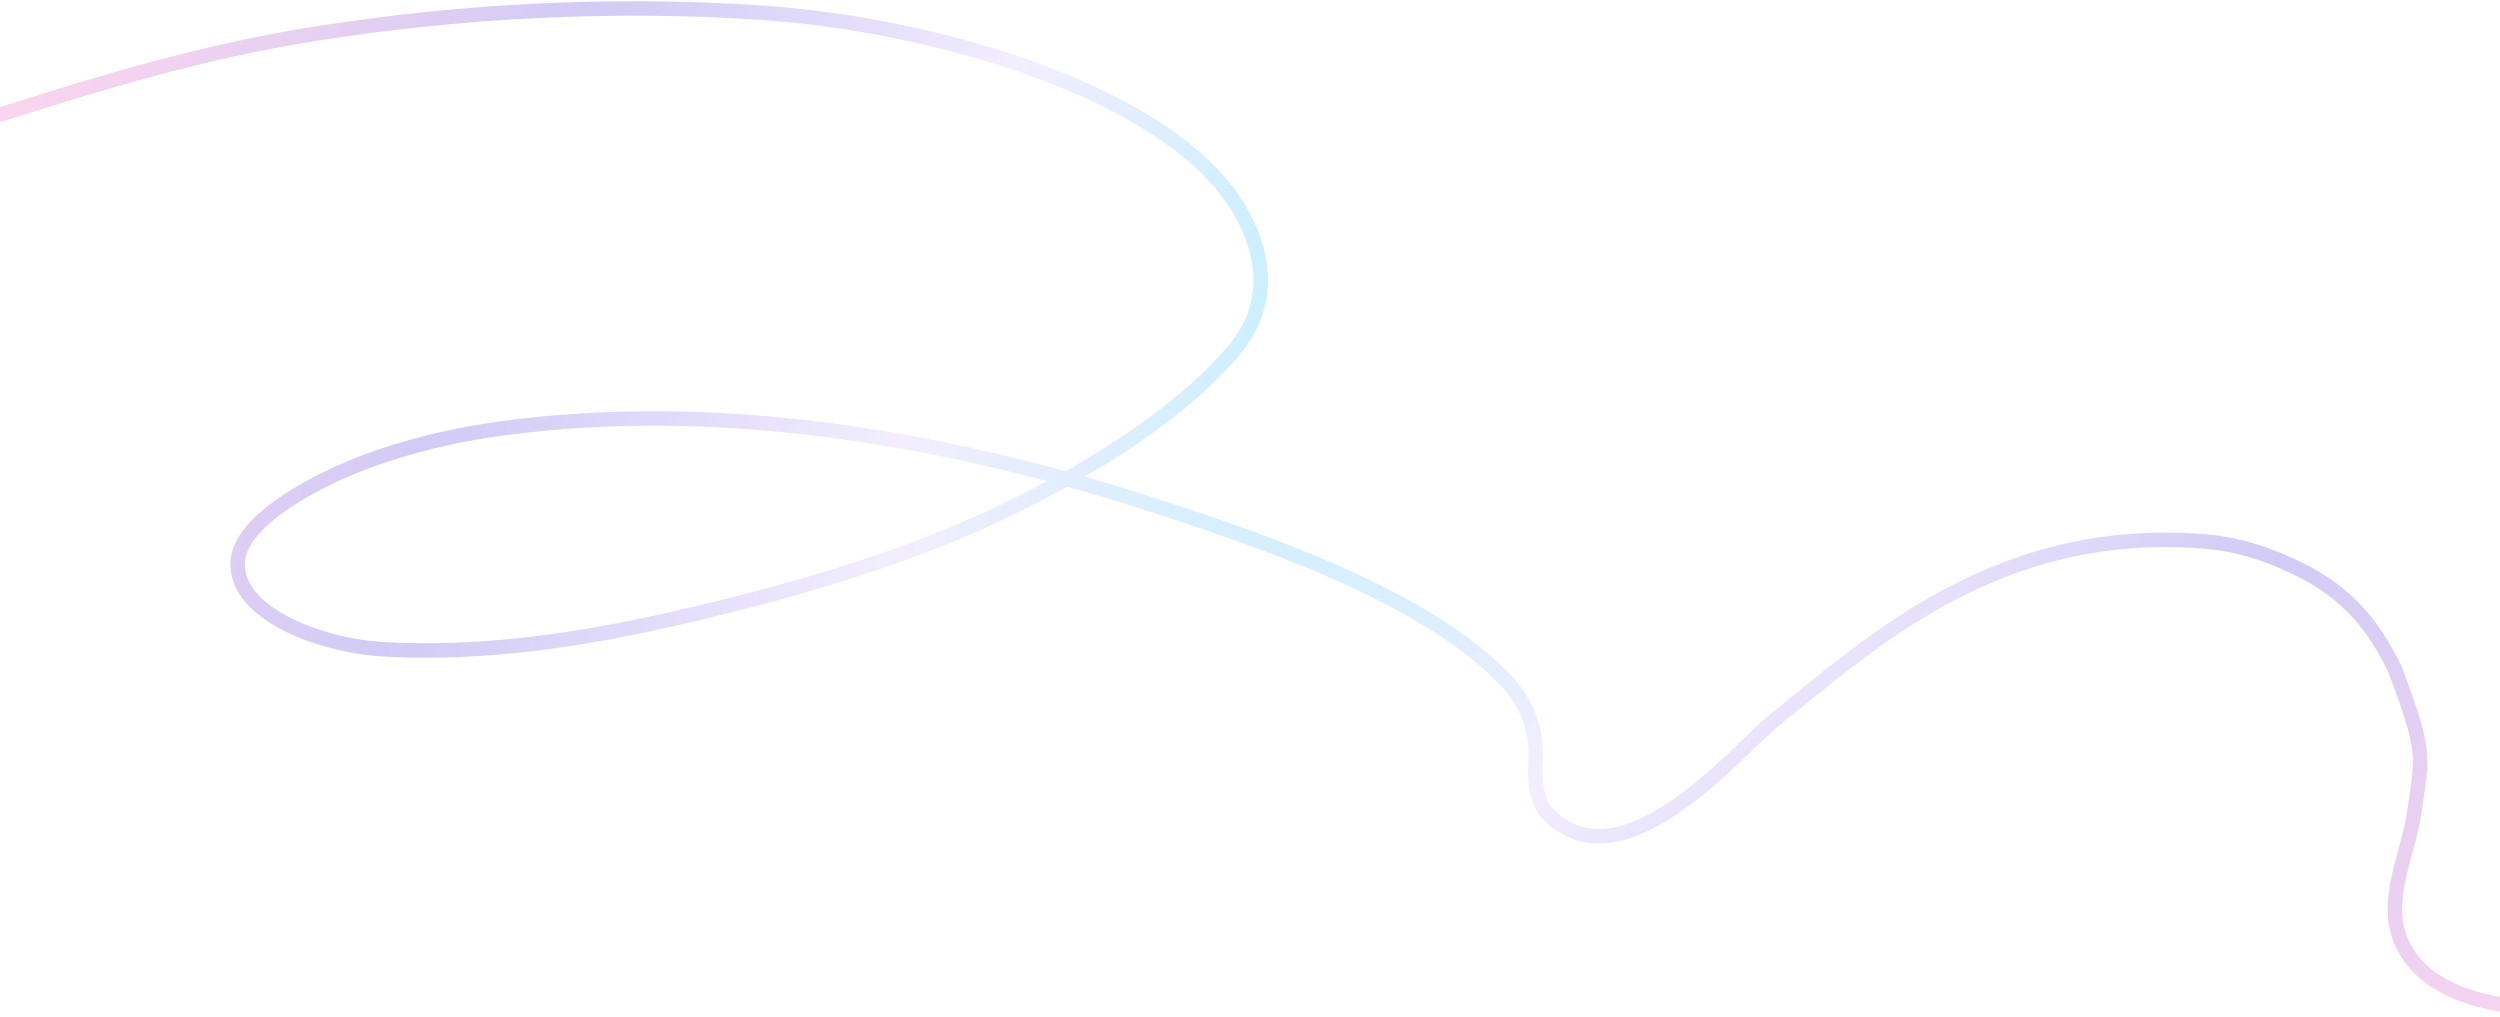 <svg width="1728" height="703" viewBox="0 0 1728 703" fill="none" xmlns="http://www.w3.org/2000/svg">
<path opacity="0.5" d="M1.036 78.889C71.398 56.634 140.218 35.642 218.269 23.261C316.26 7.716 421.619 1.726 526.685 8.806C646.439 16.876 811.616 64.256 857.863 146.899C876.667 180.502 876.858 214.215 852.349 242.821C813.508 288.153 749.436 327.534 685.2 357.411C619.894 387.785 541.785 410.459 464.507 427.933C402.945 441.854 335.977 452.519 266.809 448.901C219.799 446.441 161.909 423.268 164.323 388.11C165.723 367.708 191.351 349.709 212.558 337.744C249.418 316.945 297.473 302.793 346.998 296.099C493.629 276.283 647.183 301.248 790.015 346.851C876.761 374.546 983.638 412.308 1038.28 467.649C1057.56 487.182 1062.64 506.914 1061.36 527.99C1061.06 533.047 1059.92 552.835 1070.71 563.46C1122.3 614.22 1201.98 517.392 1226.13 498.014C1293.6 443.876 1380.41 363.174 1522.66 374.147C1544.08 375.8 1564.47 381.287 1589.11 393.419C1630.93 414.001 1644.88 442.62 1654.78 461.089C1677.98 521.788 1674.14 523.33 1668.59 562.485C1664.78 589.324 1647.84 621.433 1659.3 649.751C1687.09 718.389 1829.74 697.41 1890.63 684.423C2121.97 635.075 1786.44 702.969 2057.95 647.069C2088.89 640.697 2234.81 612.704 2266.04 605.747C2312.61 595.373 2366.06 582.266 2407.44 564.876C2495 528.073 2395.58 565.763 2453.73 533.032" stroke="url(#paint0_radial_301_1262)" stroke-opacity="0.6" stroke-width="10" stroke-linecap="round"/>
<defs>
<radialGradient id="paint0_radial_301_1262" cx="0" cy="0" r="1" gradientUnits="userSpaceOnUse" gradientTransform="translate(1058.39 82.093) rotate(33.527) scale(997.588 1902.85)">
<stop stop-color="#33CEFF"/>
<stop offset="0.078" stop-color="#33CEFF"/>
<stop offset="0.328" stop-color="#D8C6FF"/>
<stop offset="0.604" stop-color="#4B33DB" stop-opacity="0.85"/>
<stop offset="1" stop-color="#FF33AD" stop-opacity="0.66"/>
<stop offset="1" stop-color="#33FF85" stop-opacity="0"/>
</radialGradient>
</defs>
</svg>
